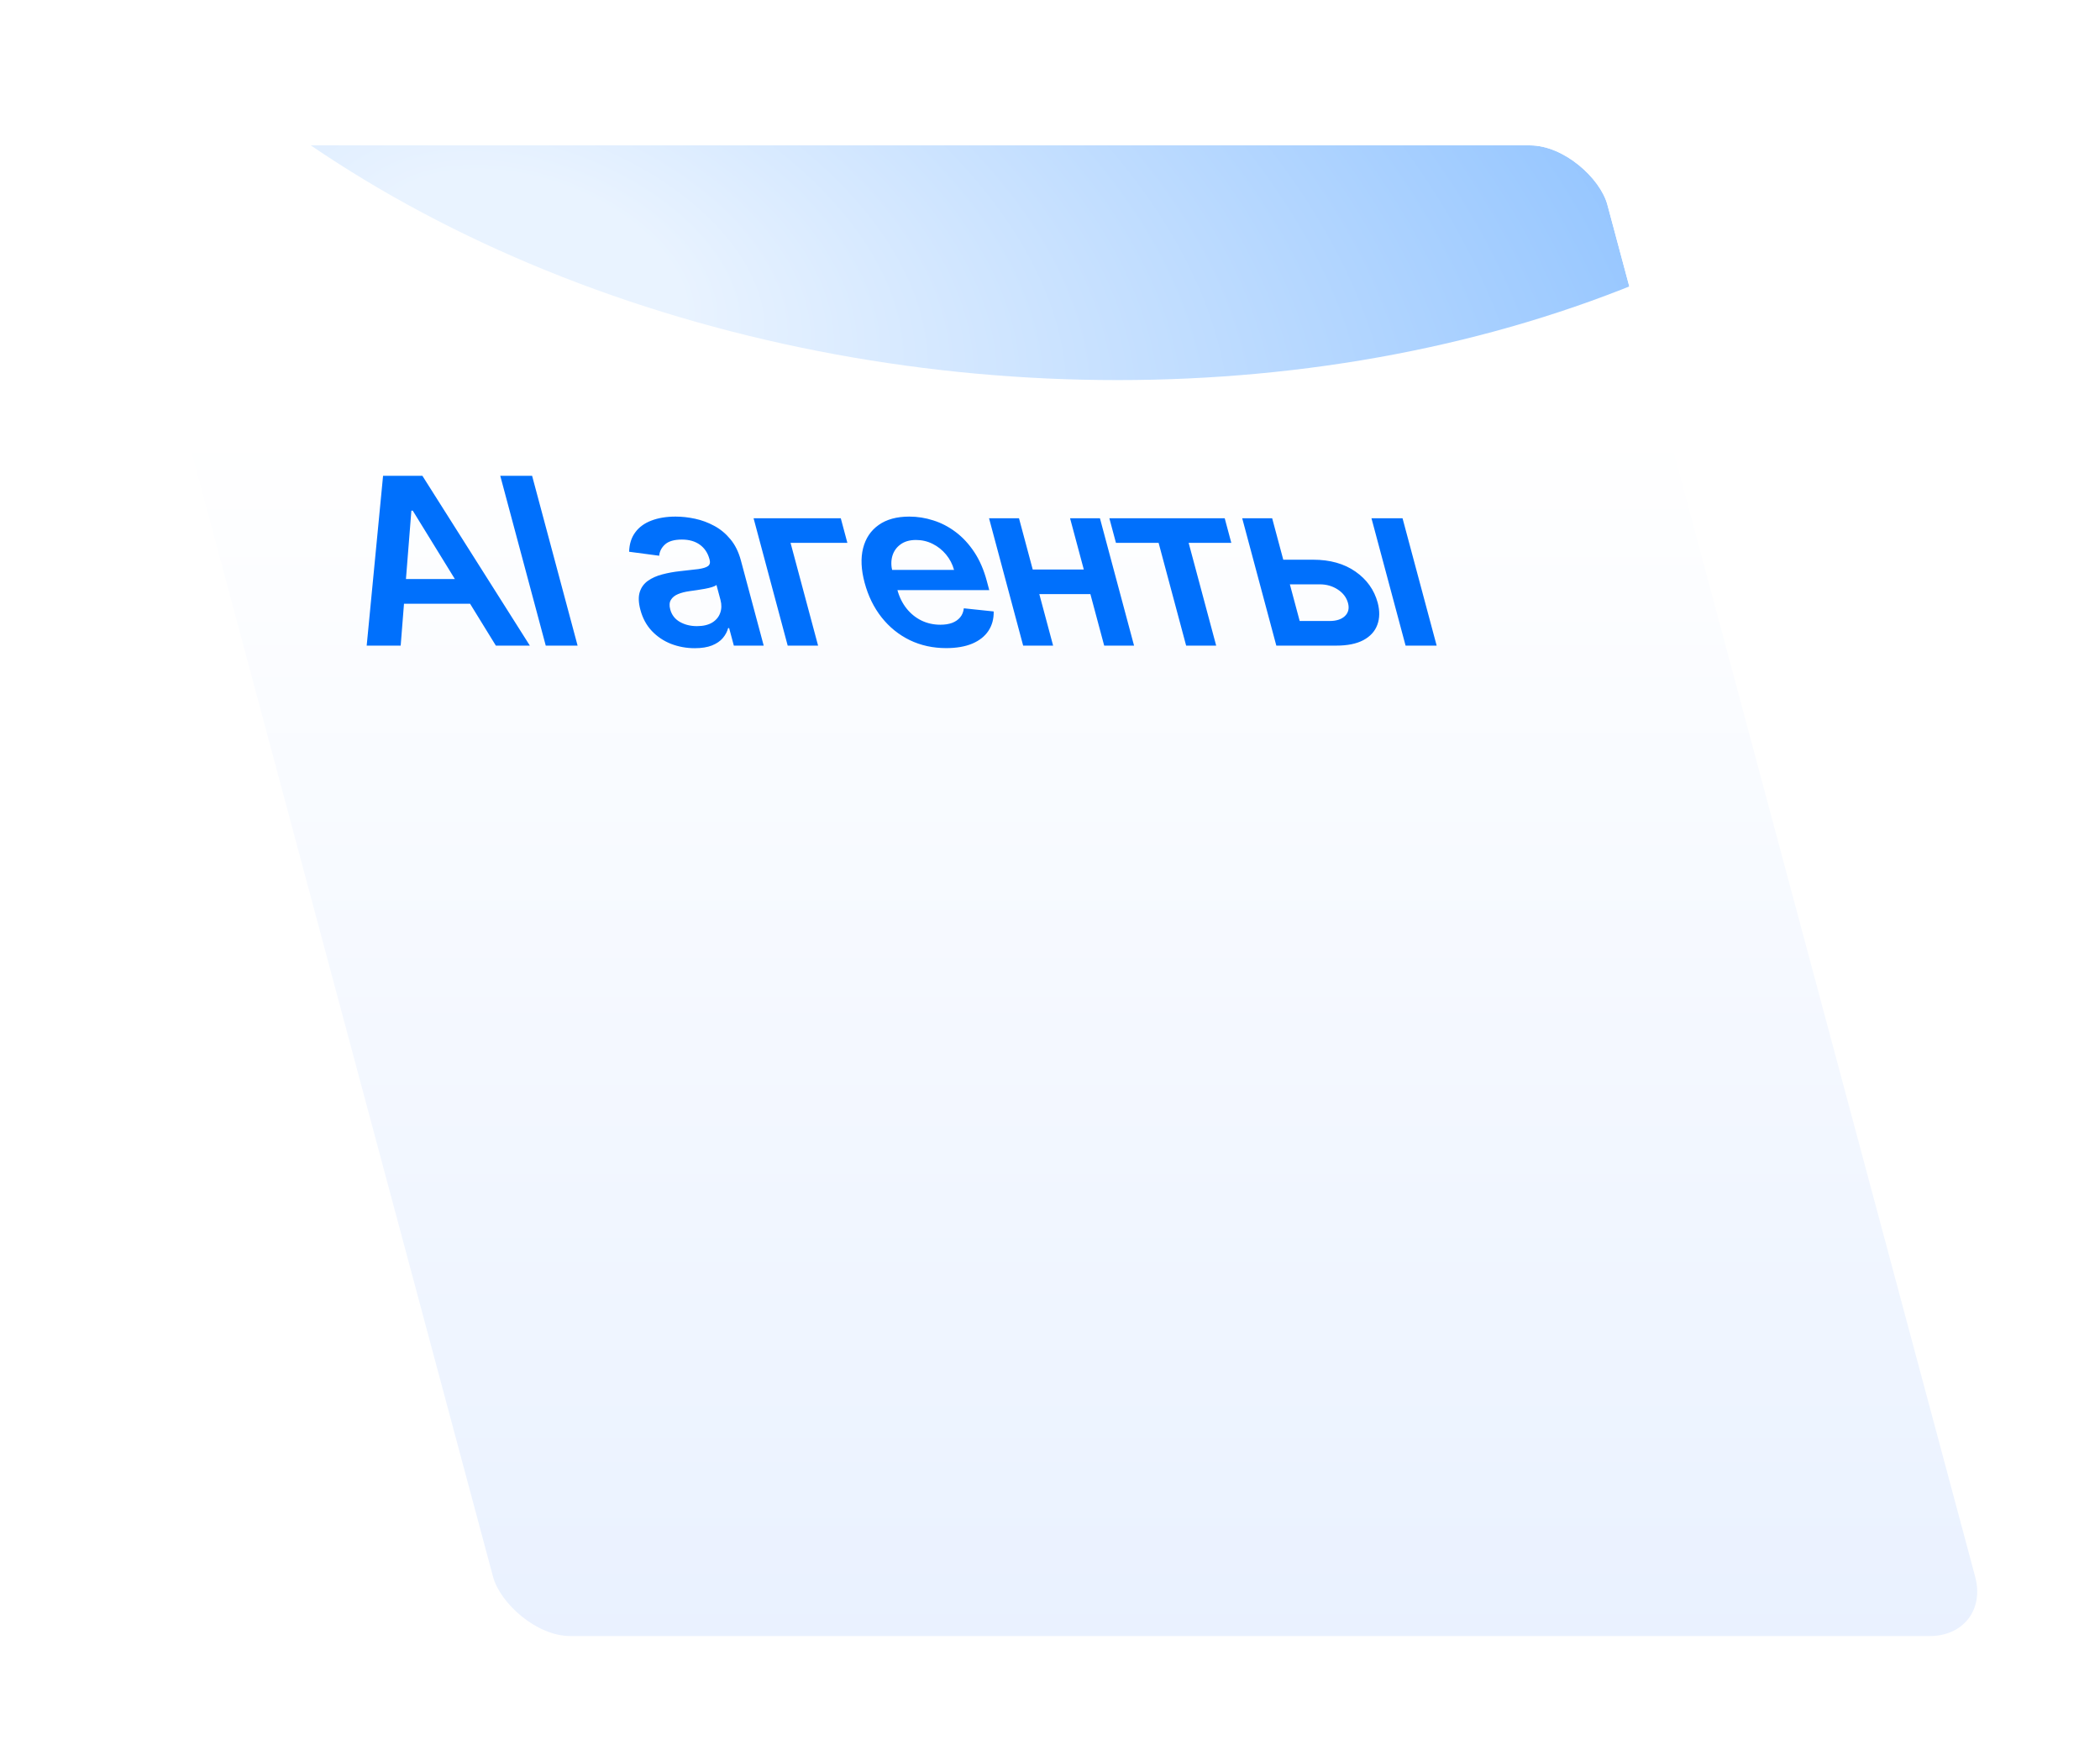 <?xml version="1.0" encoding="UTF-8"?> <svg xmlns="http://www.w3.org/2000/svg" width="3011" height="2502" viewBox="0 0 3011 2502" fill="none"><g filter="url(#filter0_dii_624_887)"><g clip-path="url(#clip0_624_887)"><rect width="2125.12" height="2212.2" rx="88.148" transform="matrix(1 0 0.259 0.966 287 0)" fill="white"></rect><rect width="2520.45" height="2174.99" transform="matrix(1 6.0257e-09 0.083 0.997 287 0)" fill="url(#paint0_linear_624_887)"></rect><g filter="url(#filter1_f_624_887)"><ellipse cx="1562.7" cy="1108.91" rx="1562.7" ry="1108.91" transform="matrix(1 6.0257e-09 0.098 0.995 -47.466 -1870.24)" fill="url(#paint1_radial_624_887)"></ellipse></g><path d="M704.734 717.138L656 717.138L679.498 473.685L735.863 473.685L889.95 717.138L841.215 717.138L722.043 523.612L720.074 523.612L704.734 717.138ZM680.757 621.683L813.669 621.683L823.161 657.107L690.249 657.107L680.757 621.683ZM893.175 473.685L958.408 717.138L912.75 717.138L847.518 473.685L893.175 473.685ZM1126.43 720.823C1114.45 720.823 1103.11 718.762 1092.41 714.642C1081.77 710.441 1072.56 704.26 1064.8 696.097C1057.11 687.935 1051.67 677.87 1048.46 665.903C1045.7 655.601 1045.39 647.082 1047.52 640.346C1049.65 633.609 1053.58 628.221 1059.31 624.179C1065.04 620.137 1071.89 617.086 1079.87 615.026C1087.91 612.886 1096.4 611.341 1105.33 610.39C1116.11 609.28 1124.83 608.289 1131.49 607.418C1138.13 606.467 1142.75 605.04 1145.36 603.138C1148.03 601.157 1148.81 598.106 1147.7 593.985L1147.51 593.272C1145.11 584.317 1140.51 577.382 1133.69 572.469C1126.88 567.556 1118.3 565.099 1107.97 565.099C1097.05 565.099 1089.01 567.397 1083.85 571.993C1078.76 576.59 1075.95 582.018 1075.41 588.279L1032.29 582.573C1032.6 571.478 1035.53 562.206 1041.08 554.757C1046.61 547.228 1054.33 541.602 1064.24 537.877C1074.14 534.073 1085.69 532.171 1098.9 532.171C1108 532.171 1117.35 533.201 1126.92 535.262C1136.5 537.322 1145.66 540.73 1154.4 545.485C1163.12 550.16 1170.82 556.54 1177.49 564.623C1184.26 572.707 1189.26 582.811 1192.51 594.936L1225.25 717.138L1182.43 717.138L1175.7 692.056L1174.23 692.056C1172.88 697.128 1170.34 701.882 1166.6 706.32C1162.93 710.679 1157.76 714.206 1151.1 716.9C1144.5 719.515 1136.28 720.823 1126.43 720.823ZM1129.53 689.203C1138.47 689.203 1145.77 687.499 1151.42 684.091C1157.05 680.604 1160.86 676.008 1162.86 670.302C1164.94 664.596 1165.08 658.375 1163.28 651.639L1157.51 630.123C1156.41 631.232 1154.31 632.262 1151.2 633.213C1148.17 634.164 1144.7 634.996 1140.79 635.71C1136.88 636.423 1132.99 637.057 1129.12 637.612C1125.25 638.166 1121.89 638.642 1119.04 639.038C1112.63 639.91 1107.06 641.336 1102.34 643.317C1097.62 645.299 1094.22 648.072 1092.14 651.639C1090.04 655.126 1089.73 659.643 1091.22 665.19C1093.34 673.115 1097.94 679.098 1105.01 683.14C1112.09 687.182 1120.26 689.203 1129.53 689.203ZM1335.76 534.548L1345.22 569.854L1263.75 569.854L1303.22 717.138L1259.65 717.138L1210.73 534.548L1335.76 534.548ZM1486.87 720.704C1467.92 720.704 1450.53 716.9 1434.71 709.292C1418.95 701.605 1405.49 690.748 1394.35 676.721C1383.19 662.615 1375.05 646.012 1369.93 626.913C1364.9 608.131 1364.17 591.647 1367.76 577.462C1371.4 563.197 1378.85 552.102 1390.1 544.177C1401.32 536.173 1415.96 532.171 1434.01 532.171C1445.66 532.171 1457.15 533.994 1468.46 537.639C1479.84 541.205 1490.51 546.753 1500.49 554.281C1510.54 561.81 1519.43 571.399 1527.15 583.049C1534.84 594.619 1540.83 608.408 1545.12 624.417L1548.66 637.612L1393.72 637.612L1385.95 608.606L1498.18 608.606C1495.89 600.365 1492.08 593.034 1486.75 586.615C1481.4 580.116 1474.99 575.005 1467.51 571.28C1460.11 567.556 1452.14 565.693 1443.61 565.693C1434.5 565.693 1427.08 567.833 1421.33 572.112C1415.57 576.313 1411.68 581.86 1409.67 588.755C1407.72 595.57 1407.8 603.059 1409.91 611.222L1416.69 636.542C1419.54 647.161 1423.99 656.275 1430.05 663.883C1436.08 671.411 1443.25 677.196 1451.56 681.238C1459.84 685.201 1468.82 687.182 1478.5 687.182C1484.98 687.182 1490.62 686.31 1495.4 684.567C1500.16 682.744 1504 680.089 1506.93 676.602C1509.85 673.115 1511.6 668.796 1512.19 663.645L1555 668.162C1555.22 678.781 1552.7 688.054 1547.44 695.978C1542.24 703.824 1534.52 709.926 1524.28 714.285C1514.03 718.564 1501.55 720.704 1486.87 720.704ZM1697.86 608.012L1707.32 643.317L1606.65 643.317L1597.19 608.012L1697.86 608.012ZM1591.29 534.548L1640.21 717.138L1597.26 717.138L1548.34 534.548L1591.29 534.548ZM1707.34 534.548L1756.26 717.138L1713.44 717.138L1664.51 534.548L1707.34 534.548ZM1730.31 569.854L1720.85 534.548L1886.25 534.548L1895.71 569.854L1834.54 569.854L1874.01 717.138L1830.94 717.138L1791.47 569.854L1730.31 569.854ZM1957.4 593.985L2013.15 593.985C2037.27 593.985 2057.46 599.651 2073.7 610.984C2089.95 622.317 2100.58 637.176 2105.58 655.561C2108.71 667.528 2108.52 678.147 2105.01 687.42C2101.59 696.692 2094.93 703.983 2085.03 709.292C2075.19 714.523 2062.23 717.138 2046.15 717.138L1960.25 717.138L1911.33 534.548L1954.28 534.548L1993.74 681.832L2036.69 681.832C2046.37 681.832 2053.69 679.455 2058.66 674.7C2063.6 669.866 2065.06 663.684 2063.04 656.156C2060.92 648.231 2056.07 641.772 2048.49 636.779C2040.92 631.787 2032.29 629.29 2022.61 629.29L1966.86 629.29L1957.4 593.985ZM2145.59 717.138L2096.66 534.548L2141.21 534.548L2190.14 717.138L2145.59 717.138Z" fill="#0070FC"></path></g></g><defs><filter id="filter0_dii_624_887" x="0.466" y="-25.975" width="3010.26" height="2527.47" filterUnits="userSpaceOnUse" color-interpolation-filters="sRGB"><feFlood flood-opacity="0" result="BackgroundImageFix"></feFlood><feColorMatrix in="SourceAlpha" type="matrix" values="0 0 0 0 0 0 0 0 0 0 0 0 0 0 0 0 0 0 127 0" result="hardAlpha"></feColorMatrix><feOffset dx="-130.243" dy="208.388"></feOffset><feGaussianBlur stdDeviation="78.145"></feGaussianBlur><feComposite in2="hardAlpha" operator="out"></feComposite><feColorMatrix type="matrix" values="0 0 0 0 0.411 0 0 0 0 0.482 0 0 0 0 0.612 0 0 0 0.07 0"></feColorMatrix><feBlend mode="normal" in2="BackgroundImageFix" result="effect1_dropShadow_624_887"></feBlend><feBlend mode="normal" in="SourceGraphic" in2="effect1_dropShadow_624_887" result="shape"></feBlend><feColorMatrix in="SourceAlpha" type="matrix" values="0 0 0 0 0 0 0 0 0 0 0 0 0 0 0 0 0 0 127 0" result="hardAlpha"></feColorMatrix><feOffset dy="38.962"></feOffset><feGaussianBlur stdDeviation="12.988"></feGaussianBlur><feComposite in2="hardAlpha" operator="arithmetic" k2="-1" k3="1"></feComposite><feColorMatrix type="matrix" values="0 0 0 0 1 0 0 0 0 1 0 0 0 0 1 0 0 0 0.24 0"></feColorMatrix><feBlend mode="normal" in2="shape" result="effect2_innerShadow_624_887"></feBlend><feColorMatrix in="SourceAlpha" type="matrix" values="0 0 0 0 0 0 0 0 0 0 0 0 0 0 0 0 0 0 127 0" result="hardAlpha"></feColorMatrix><feOffset dy="-38.962"></feOffset><feGaussianBlur stdDeviation="12.988"></feGaussianBlur><feComposite in2="hardAlpha" operator="arithmetic" k2="-1" k3="1"></feComposite><feColorMatrix type="matrix" values="0 0 0 0 0.646 0 0 0 0 0.705 0 0 0 0 0.855 0 0 0 0.2 0"></feColorMatrix><feBlend mode="normal" in2="effect2_innerShadow_624_887" result="effect3_innerShadow_624_887"></feBlend></filter><filter id="filter1_f_624_887" x="-320.043" y="-2247.59" width="3887.76" height="2961.85" filterUnits="userSpaceOnUse" color-interpolation-filters="sRGB"><feFlood flood-opacity="0" result="BackgroundImageFix"></feFlood><feBlend mode="normal" in="SourceGraphic" in2="BackgroundImageFix" result="shape"></feBlend><feGaussianBlur stdDeviation="188.674" result="effect1_foregroundBlur_624_887"></feGaussianBlur></filter><linearGradient id="paint0_linear_624_887" x1="1260.22" y1="0" x2="1260.22" y2="2174.99" gradientUnits="userSpaceOnUse"><stop offset="0.185" stop-color="white"></stop><stop offset="1" stop-color="#E9F1FF"></stop></linearGradient><radialGradient id="paint1_radial_624_887" cx="0" cy="0" r="1" gradientTransform="matrix(2201.91 -1721.08 3200.34 2061.74 719.728 2056.9)" gradientUnits="userSpaceOnUse"><stop offset="0.057" stop-color="#E9F3FF"></stop><stop offset="0.97" stop-color="#2388FF"></stop></radialGradient><clipPath id="clip0_624_887"><rect width="2125.12" height="2212.2" rx="88.148" transform="matrix(1 0 0.259 0.966 287 0)" fill="white"></rect></clipPath></defs></svg> 